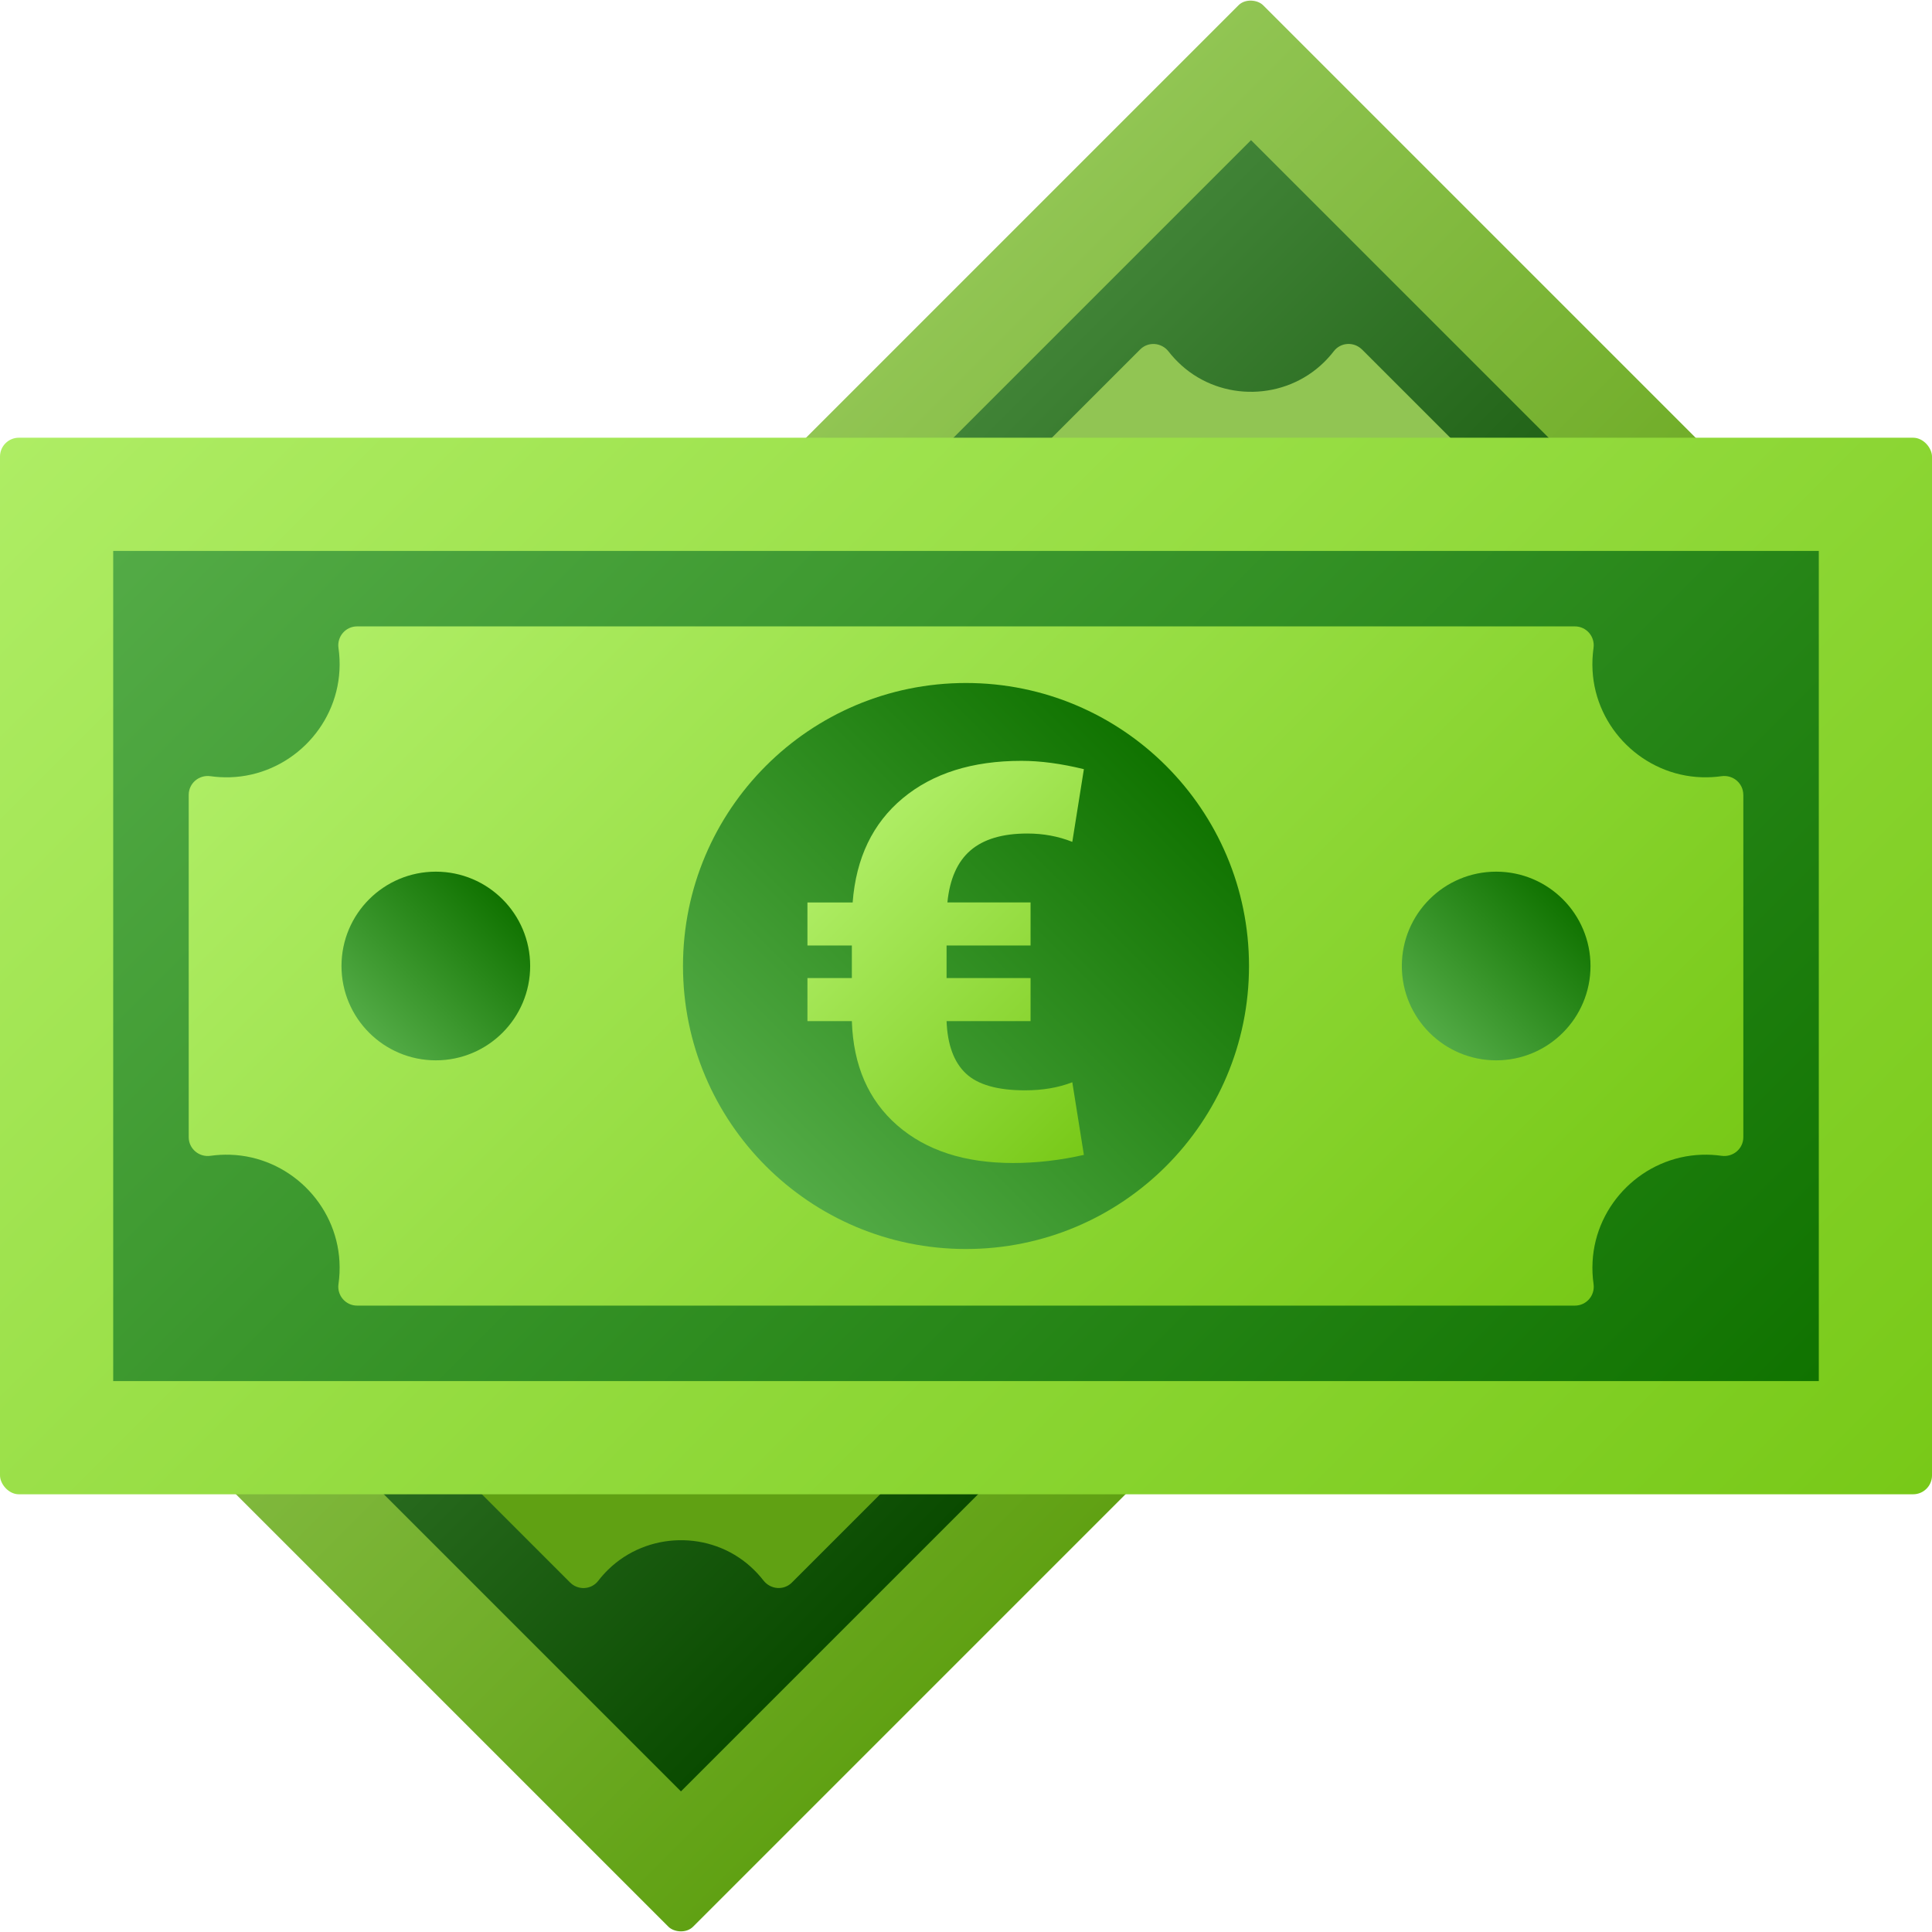 <?xml version="1.0" encoding="UTF-8"?>
<svg xmlns="http://www.w3.org/2000/svg" xmlns:xlink="http://www.w3.org/1999/xlink" id="Layer_2" viewBox="0 0 512 512" data-name="Layer 2">
  <linearGradient id="linear-gradient" gradientTransform="matrix(.707 .707 -.707 .707 256 -106.04)" gradientUnits="userSpaceOnUse" x1="164.82" x2="347.18" y1="164.82" y2="347.18">
    <stop offset="0" stop-color="#91c553"></stop>
    <stop offset="1" stop-color="#60a113"></stop>
  </linearGradient>
  <linearGradient id="linear-gradient-2" gradientTransform="matrix(.707 -.707 .707 .707 -106.04 256)" gradientUnits="userSpaceOnUse" x1="184.36" x2="327.64" y1="184.36" y2="327.64">
    <stop offset="0" stop-color="#408336"></stop>
    <stop offset="1" stop-color="#0a4b00"></stop>
  </linearGradient>
  <linearGradient id="linear-gradient-3" x1="197.39" x2="314.62" xlink:href="#linear-gradient" y1="197.38" y2="314.61"></linearGradient>
  <linearGradient id="linear-gradient-4" x1="207.15" x2="304.85" xlink:href="#linear-gradient-2" y1="207.15" y2="304.85"></linearGradient>
  <linearGradient id="linear-gradient-5" x1="331.22" x2="363.79" xlink:href="#linear-gradient-2" y1="148.21" y2="180.78"></linearGradient>
  <linearGradient id="linear-gradient-6" x1="148.21" x2="180.78" xlink:href="#linear-gradient-2" y1="331.22" y2="363.79"></linearGradient>
  <linearGradient id="linear-gradient-7" gradientUnits="userSpaceOnUse" x1="59.46" x2="452.54" y1="59.46" y2="452.54">
    <stop offset="0" stop-color="#aeed64"></stop>
    <stop offset="1" stop-color="#78c918"></stop>
  </linearGradient>
  <linearGradient id="linear-gradient-8" gradientTransform="matrix(0 -1 1 0 0 512)" gradientUnits="userSpaceOnUse" x1="88" x2="424" y1="88" y2="424">
    <stop offset="0" stop-color="#53ab46"></stop>
    <stop offset="1" stop-color="#107300"></stop>
  </linearGradient>
  <linearGradient id="linear-gradient-9" x1="129.29" x2="382.72" xlink:href="#linear-gradient-7" y1="129.28" y2="382.71"></linearGradient>
  <linearGradient id="linear-gradient-10" x1="202.97" x2="309.03" xlink:href="#linear-gradient-8" y1="202.97" y2="309.03"></linearGradient>
  <linearGradient id="linear-gradient-11" x1="378.82" x2="414.18" xlink:href="#linear-gradient-8" y1="238.32" y2="273.68"></linearGradient>
  <linearGradient id="linear-gradient-12" x1="97.82" x2="133.18" xlink:href="#linear-gradient-8" y1="238.32" y2="273.68"></linearGradient>
  <linearGradient id="linear-gradient-13" x1="230.98" x2="302.35" xlink:href="#linear-gradient-7" y1="219.57" y2="290.94"></linearGradient>
  <g id="Icon">
    <g id="Euro">
      <g id="Money">
        <rect fill="url(#linear-gradient)" height="257.89" rx="4.61" transform="matrix(.707 -.707 .707 .707 -106.04 256)" width="471.58" x="20.21" y="127.05"></rect>
        <path d="m154.68 47.84h202.63v416.32h-202.63z" fill="url(#linear-gradient-2)" transform="matrix(.707 .707 -.707 .707 256 -106.04)"></path>
        <path d="m360.94 92.61 62.91 62.91c-2.87 1.36-5.54 3.24-7.89 5.66-10.06 10.33-10.42 26.99-.78 37.71 1.14 1.27 2.37 2.41 3.67 3.42 2.41 1.87 2.7 5.39.55 7.54l-209.54 209.54c-2.16 2.16-5.67 1.86-7.54-.55-1.01-1.3-2.15-2.53-3.42-3.67-10.72-9.64-27.39-9.27-37.71.78-.97.95-1.86 1.95-2.66 2.99-1.82 2.37-5.34 2.56-7.45.44l-58.45-58.45c-2.12-2.12-1.93-5.63.44-7.45 1.04-.8 2.04-1.69 2.99-2.66 10.06-10.32 10.42-26.99.78-37.71-1.14-1.27-2.37-2.41-3.67-3.42-2.41-1.87-2.7-5.39-.55-7.54l209.53-209.54c2.16-2.16 5.67-1.86 7.54.55 1.01 1.3 2.15 2.52 3.42 3.67 10.72 9.64 27.39 9.28 37.71-.78.97-.95 1.86-1.95 2.66-2.99 1.82-2.37 5.34-2.56 7.45-.44z" fill="url(#linear-gradient-3)"></path>
        <circle cx="256" cy="256" fill="url(#linear-gradient-4)" r="69.08"></circle>
        <circle cx="347.51" cy="164.5" fill="url(#linear-gradient-5)" r="23.03"></circle>
        <circle cx="164.5" cy="347.51" fill="url(#linear-gradient-6)" r="23.03"></circle>
      </g>
      <g id="Money-2" data-name="Money">
        <rect fill="url(#linear-gradient-7)" height="280" rx="5" width="512" y="116"></rect>
        <path d="m146 30h220v452h-220z" fill="url(#linear-gradient-8)" transform="matrix(0 1 -1 0 512 0)"></path>
        <path d="m462 210.64v90.72c0 3.07-2.73 5.37-5.77 4.94-1.71-.24-3.47-.34-5.26-.28-15.4.51-28.1 12.94-28.92 28.32-.11 2.03-.02 4.01.26 5.94.43 3.02-1.89 5.72-4.94 5.72h-322.73c-3.05 0-5.37-2.7-4.94-5.72.28-1.93.37-3.92.26-5.94-.82-15.39-13.52-27.81-28.92-28.32-1.79-.06-3.55.04-5.26.28-3.04.43-5.77-1.87-5.77-4.94v-90.72c0-3.07 2.73-5.37 5.77-4.94 1.71.24 3.47.34 5.26.28 15.4-.51 28.1-12.93 28.92-28.32.11-2.03.02-4.02-.26-5.94-.43-3.02 1.89-5.72 4.94-5.72h322.72c3.05 0 5.37 2.7 4.94 5.72-.27 1.93-.37 3.91-.26 5.94.82 15.39 13.52 27.81 28.92 28.32 1.79.06 3.55-.04 5.26-.28 3.04-.43 5.77 1.87 5.77 4.94z" fill="url(#linear-gradient-9)"></path>
        <circle cx="256" cy="256" fill="url(#linear-gradient-10)" r="75"></circle>
        <circle cx="396.5" cy="256" fill="url(#linear-gradient-11)" r="25"></circle>
        <circle cx="115.5" cy="256" fill="url(#linear-gradient-12)" r="25"></circle>
      </g>
      <path id="Icon-2" d="m273.11 270.61h-22.26c.24 6.25 1.94 10.87 5.1 13.86 3.16 2.98 8.38 4.48 15.66 4.48 4.71 0 8.89-.71 12.56-2.14l3.07 19.25c-6.33 1.43-12.58 2.15-18.76 2.15-12.84 0-23.08-3.33-30.71-9.99s-11.64-15.86-12.02-27.61h-11.77v-11.41h11.77v-8.63h-11.77v-11.41h11.98c.9-11.79 5.33-21 13.27-27.61s18.43-9.92 31.46-9.92c5.04 0 10.56.74 16.55 2.21l-3.07 19.26c-3.71-1.47-7.68-2.21-11.91-2.21-6.56 0-11.58 1.49-15.05 4.46s-5.52 7.57-6.14 13.8h22.04v11.41h-22.26v8.63h22.26v11.41z" fill="url(#linear-gradient-13)" data-name="Icon"></path>
    </g>
  </g>
</svg>
